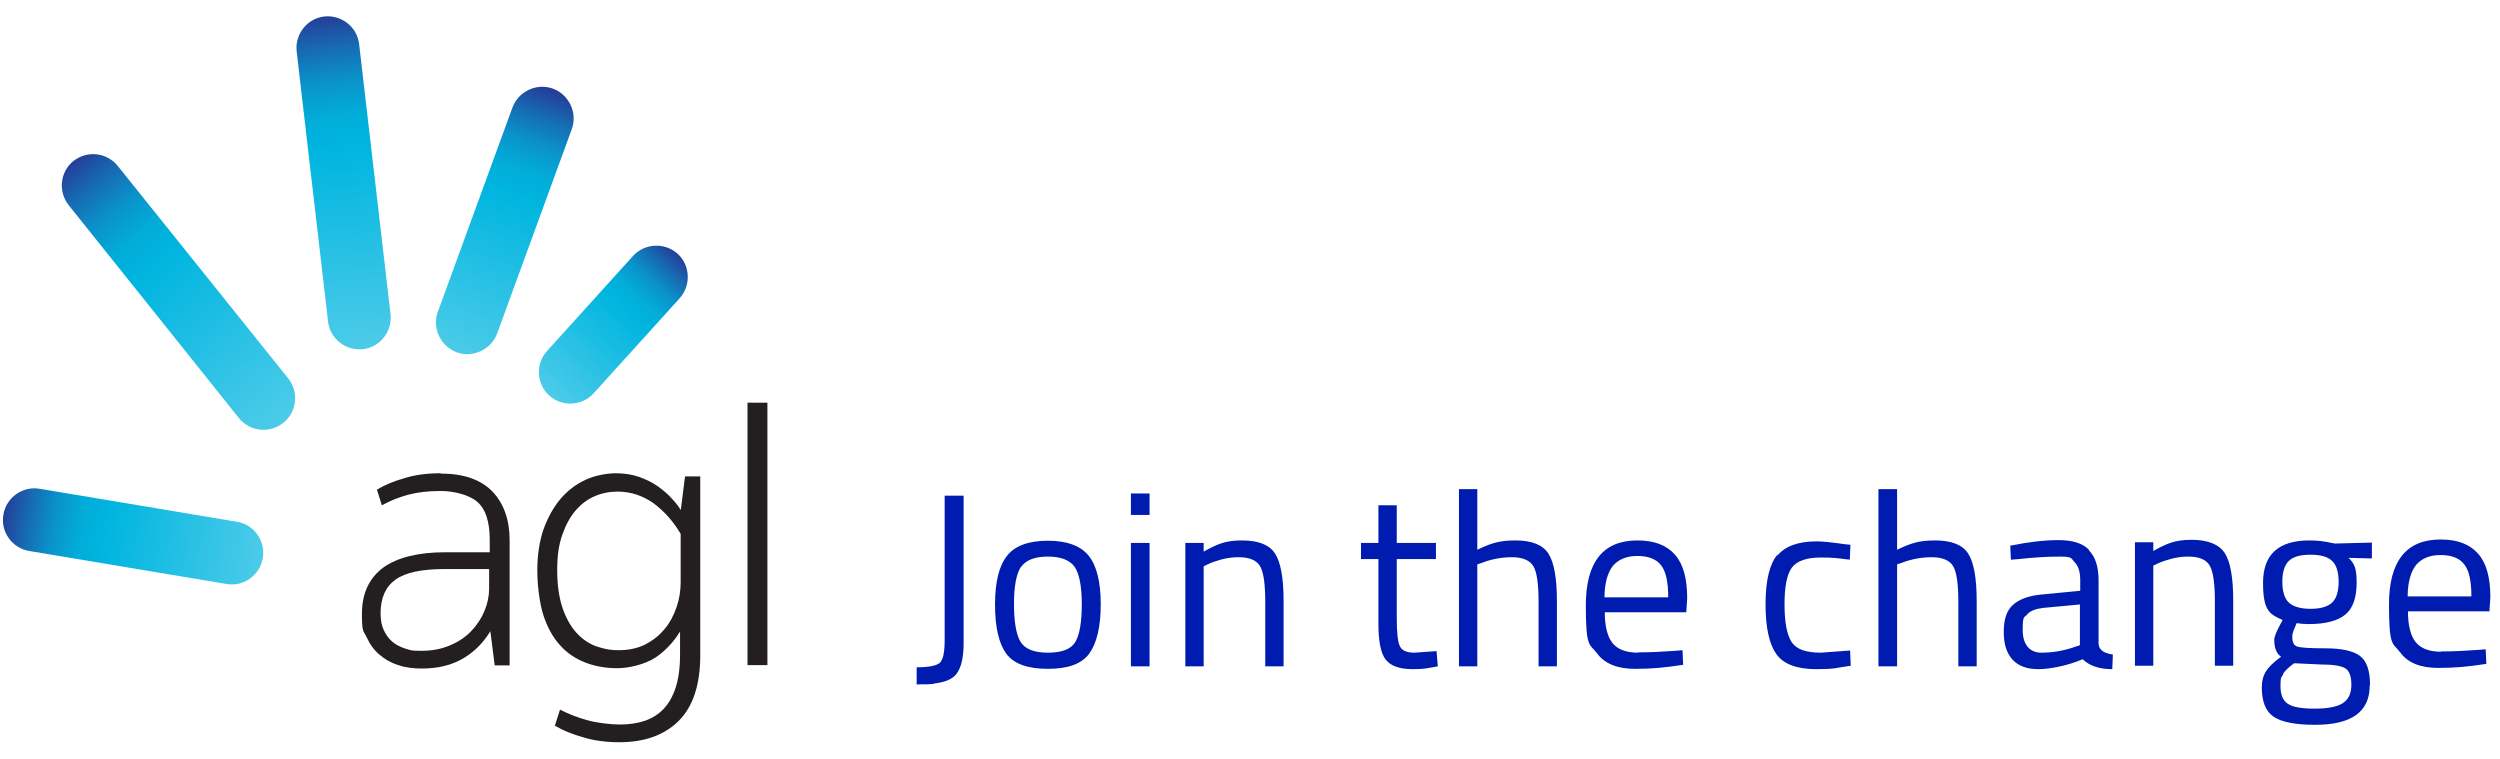 <?xml version="1.0" encoding="UTF-8"?>
<svg id="Layer_1" xmlns="http://www.w3.org/2000/svg" width="804px" height="244px" xmlns:xlink="http://www.w3.org/1999/xlink" version="1.1" viewBox="0 0 804 244">
  <!-- Generator: Adobe Illustrator 29.2.1, SVG Export Plug-In . SVG Version: 2.1.0 Build 116)  -->
  <defs>
    <style>
      .st0 {
        fill: url(#linear-gradient2);
      }

      .st1 {
        fill: url(#linear-gradient1);
      }

      .st2 {
        fill: url(#linear-gradient3);
      }

      .st3 {
        fill: url(#linear-gradient4);
      }

      .st4 {
        fill: #231f20;
      }

      .st5 {
        fill: url(#linear-gradient);
      }

      .st6 {
        fill: #001cb0;
      }
    </style>
    <linearGradient id="linear-gradient" x1="-61.6" y1="-563.2" x2="46.2" y2="-563.2" gradientTransform="translate(491.8 -264.6) rotate(-128.7)" gradientUnits="userSpaceOnUse">
      <stop offset="0" stop-color="#4ccbe9"/>
      <stop offset=".6" stop-color="#00b5df"/>
      <stop offset=".7" stop-color="#02acd9"/>
      <stop offset=".8" stop-color="#0a93cb"/>
      <stop offset=".9" stop-color="#166cb3"/>
      <stop offset="1" stop-color="#253d98"/>
    </linearGradient>
    <linearGradient id="linear-gradient1" x1="148.3" y1="-404.5" x2="232.9" y2="-404.5" gradientTransform="translate(297.4 -195.2) rotate(-170.5)" xlink:href="#linear-gradient"/>
    <linearGradient id="linear-gradient2" x1="22.9" y1="-801" x2="130.7" y2="-801" gradientTransform="translate(915 42.7) rotate(-96.6)" xlink:href="#linear-gradient"/>
    <linearGradient id="linear-gradient3" x1="-14.8" y1="-664.6" x2="75.4" y2="-664.6" gradientTransform="translate(776.3 327.2) rotate(-70)" xlink:href="#linear-gradient"/>
    <linearGradient id="linear-gradient4" x1="-138.8" y1="-458.6" x2="-77.2" y2="-458.6" gradientTransform="translate(609.5 332.4) rotate(-47.8)" xlink:href="#linear-gradient"/>
  </defs>
  <path class="st6" d="M774.3,191.9c0-4.6,1-8,2.7-10.2,1.8-2.1,4.4-3.2,7.9-3.2s6.1,1,7.6,3c1.6,2,2.3,5.5,2.3,10.3h-20.7,0ZM785.1,209.6c-3.9,0-6.7-1.1-8.3-3.2-1.6-2.1-2.4-5.4-2.4-9.8h26.2l.3-4.5c0-6.4-1.3-11.1-4-14.1-2.7-3-6.6-4.5-12-4.5-11.1,0-16.6,7-16.6,20.9s1.2,12.2,3.6,15.4c2.4,3.3,6.4,5,12.2,5s9.5-.4,15.5-1.3l-.2-4.7-2.3.2c-4.1.3-8.1.5-12,.5ZM736.1,180.4c1.4-1.4,3.7-2,7-2s5.6.7,6.9,2c1.4,1.3,2.1,3.6,2.1,6.7s-.7,5.4-2.1,6.7c-1.4,1.3-3.7,2-6.9,2s-5.6-.7-7-2c-1.4-1.3-2.1-3.6-2.1-6.7s.7-5.4,2.1-6.7ZM734.3,216.6c.6-.9,1.8-2.1,3.5-3.3l8.6.4c3.9,0,6.4.4,7.8,1.2,1.3.8,2,2.5,2,5.3s-.9,4.7-2.7,5.9c-1.8,1.2-4.8,1.8-9.1,1.8s-7.1-.5-8.7-1.6c-1.6-1.1-2.3-3-2.3-5.8s.3-2.7.9-3.6M762.2,220.2c0-4.6-1.1-7.7-3.3-9.3-2.2-1.6-5.9-2.4-11-2.4s-8.1-.2-9.2-.6c-1-.4-1.5-1.4-1.5-3s.5-2.2,1.4-4.5c1.2.2,2.5.3,3.9.3,5.3,0,9.2-1,11.7-3,2.5-2,3.7-5.5,3.7-10.4s-.9-6.2-2.6-7.9l7.5.2v-5.1l-11.8.3-1.2-.2c-2.1-.5-4.5-.8-7.1-.8-9.9,0-14.9,4.5-14.9,13.6s2.1,10.1,6.3,12l-.7,1.3c-1.3,2.4-2,4.1-2,5,0,2.7.7,4.5,2.2,5.5-2.3,1.7-3.9,3.2-4.8,4.6-.9,1.4-1.4,3.1-1.4,5.3,0,4.6,1.3,7.7,3.8,9.4,2.5,1.7,7,2.6,13.3,2.6,11.8,0,17.6-4.2,17.6-12.6M692.5,181.9l1.5-.7c1-.5,2.5-1,4.3-1.5,1.9-.5,3.7-.7,5.4-.7,3.6,0,5.9,1,7,3,1.1,2,1.6,5.8,1.6,11.3v20.8h5.9v-21c0-7.3-.9-12.4-2.7-15.2s-5.4-4.3-10.7-4.3-8,1.2-12.3,3.6v-2.8h-5.9v39.7h5.9v-32.2h0ZM651.9,197.6c1.1-1.2,2.8-1.8,5.2-2.1l11.8-1.1v13.1l-1.8.6c-3.5,1.2-7,1.8-10.6,1.8s-6-2.4-6-7.3.5-3.9,1.6-5.1M671.8,176.8c-2-2.1-5.3-3.1-9.8-3.1s-9.7.6-15.5,1.8l.2,4.5,2.5-.2c4.6-.5,8.9-.8,13.2-.8s3.6.6,4.8,1.8c1.2,1.2,1.8,3.1,1.8,5.8v3.4l-12.5,1.2c-4.2.4-7.3,1.6-9.2,3.4-2,1.8-2.9,4.7-2.9,8.6s.9,6.8,2.8,8.9c1.9,2.1,4.7,3.1,8.3,3.1s9.5-1.1,14.3-3.2c2.1,2.1,5.3,3.2,9.5,3.2l.2-4.7c-2.9-.4-4.5-1.5-4.6-3.5v-20.3c0-4.4-1-7.6-3.1-9.7M610.1,181.5l1.5-.5c3.1-1.2,6.4-1.8,9.7-1.8s5.8,1,6.9,3c1.1,2,1.6,5.8,1.6,11.3v20.8h5.9v-21c0-7.3-.9-12.4-2.7-15.2-1.8-2.9-5.4-4.3-10.7-4.3s-8,1-12.2,3v-19.5h-6v57h6v-32.8h0ZM571.6,178.4c-2.5,3-3.8,8.3-3.8,15.9s1.2,12.9,3.5,16.1c2.3,3.2,6.6,4.8,12.8,4.8s6.1-.4,11.1-1.1l-.2-4.9-9.4.7c-4.8,0-7.9-1.1-9.4-3.4-1.5-2.3-2.3-6.3-2.3-12.1s.8-9.8,2.4-11.9c1.6-2.1,4.7-3.2,9.2-3.2s5.2.2,9.4.7l.2-4.8-1.9-.2c-4.2-.6-7.2-.9-8.9-.9-5.9,0-10.2,1.5-12.7,4.6M516,192.2c0-4.6,1-8,2.7-10.2,1.8-2.1,4.4-3.2,7.9-3.2s6.1,1,7.6,3c1.6,2,2.3,5.5,2.3,10.3h-20.7,0ZM526.8,209.9c-3.9,0-6.7-1.1-8.3-3.2-1.6-2.1-2.4-5.4-2.4-9.8h26.2l.3-4.5c0-6.4-1.3-11.1-4-14.1-2.7-3-6.6-4.5-12-4.5-11.1,0-16.6,7-16.6,20.9s1.2,12.2,3.6,15.4c2.4,3.3,6.5,5,12.2,5s9.5-.4,15.5-1.3l-.2-4.7-2.3.2c-4.1.3-8.1.5-12,.5ZM475.1,181.5l1.5-.5c3.1-1.2,6.4-1.8,9.7-1.8s5.8,1,6.9,3c1.1,2,1.6,5.8,1.6,11.3v20.8h5.9v-21c0-7.3-.9-12.4-2.7-15.2-1.8-2.9-5.4-4.3-10.7-4.3s-8,1-12.2,3v-19.5h-5.9v57h5.9v-32.8h0ZM461.8,174.6h-12.6v-12.1h-5.9v12.1h-5.6v5.2h5.6v20.9c0,5.7.8,9.5,2.4,11.5,1.6,2,4.5,3,8.6,3s4.5-.3,8.1-.9l-.4-4.9-7.1.5c-2.5,0-4.1-.7-4.7-2.1-.7-1.4-1-4.4-1-9v-19h12.6v-5.2ZM387.1,182.1l1.5-.7c1-.5,2.5-1,4.3-1.5,1.9-.5,3.7-.7,5.4-.7,3.6,0,5.9,1,7,3,1.1,2,1.6,5.8,1.6,11.3v20.8h5.9v-21c0-7.3-.9-12.4-2.7-15.2-1.8-2.9-5.4-4.3-10.7-4.3s-8,1.2-12.3,3.6v-2.8h-5.9v39.7h5.9v-32.2h0ZM369.7,158.7h-6v6.9h6v-6.9ZM369.7,174.6h-6v39.7h6v-39.7ZM328.4,182.3c1.6-2.2,4.4-3.3,8.6-3.3s7,1.1,8.6,3.3c1.5,2.2,2.3,6.2,2.3,12s-.7,9.9-2.1,12.2c-1.4,2.3-4.3,3.4-8.8,3.4s-7.4-1.2-8.8-3.5c-1.4-2.3-2.1-6.4-2.1-12.2s.8-9.8,2.3-12ZM323.6,210.2c2.4,3.3,6.9,4.9,13.4,4.9s10.9-1.6,13.3-4.9c2.4-3.3,3.7-8.6,3.7-15.8s-1.3-12.5-3.9-15.7c-2.6-3.2-7-4.8-13.1-4.8s-10.6,1.6-13.1,4.8c-2.6,3.2-3.9,8.5-3.9,15.7s1.2,12.5,3.6,15.8ZM300.5,219.8c3.6-.4,6-1.5,7.2-3.2,1.5-2.1,2.2-5.3,2.2-9.8v-47.4h-6.1v46.5c0,3.9-.5,6.3-1.6,7.3-1.1.9-3.5,1.4-7.4,1.4v5.5c2.3,0,4.2,0,5.6-.2"/>
  <g>
    <g>
      <path class="st4" d="M141.6,152.2c-4.2,0-8.2.5-11.6,1.6-3.5,1-6.4,2.2-8.6,3.6h-.2c0,.1,1.6,5.1,1.6,5.1l.4-.2c2.4-1.3,5.1-2.4,8.1-3.2,3-.8,6.5-1.2,10.5-1.2s9.1,1.2,11.7,3.5c2.7,2.3,4,6.4,4,12.3v3.9h-14.3c-8.7,0-15.4,1.7-19.9,4.9-4.5,3.3-6.9,8.3-6.9,14.8s.5,5.4,1.5,7.6c1,2.2,2.3,4.1,4.1,5.6,1.7,1.5,3.8,2.7,6.1,3.4,2.3.8,4.9,1.1,7.6,1.1,5.2,0,9.7-1.1,13.5-3.4,3.5-2.1,6.3-5,8.5-8.6l1.4,11h4.8v-40.3c0-6.5-1.9-11.8-5.5-15.6-3.7-3.8-9.2-5.8-16.6-5.8ZM157.3,183v6.3c0,2.4-.5,4.8-1.5,7.2-1,2.4-2.4,4.5-4.2,6.4-1.8,1.9-4.1,3.5-6.8,4.6-2.7,1.2-5.8,1.8-9.3,1.8s-3.5-.2-5.1-.7c-1.6-.5-3-1.2-4.2-2.2-1.2-1-2.1-2.3-2.8-3.8-.7-1.5-1-3.3-1-5.4,0-4.9,1.6-8.5,4.8-10.8,3.2-2.3,8.5-3.4,15.9-3.4h14.3Z"/>
      <path class="st4" d="M219.1,164.3c-.7-1.2-1.6-2.4-2.7-3.6-1.3-1.5-2.9-2.9-4.7-4.2-1.8-1.3-3.9-2.3-6.1-3.1-2.3-.8-4.8-1.2-7.6-1.2s-6.7.7-9.7,2.1c-3,1.4-5.7,3.4-8,6.1-2.3,2.7-4.1,6-5.5,9.8-1.3,3.8-2,8.3-2,13.2s.7,10.4,1.9,14.3c1.3,4,3.1,7.3,5.4,9.8,2.3,2.6,5.1,4.4,8.2,5.6,3.1,1.2,6.6,1.8,10.2,1.8s9-1.2,12.4-3.5c3.1-2.1,5.7-4.9,7.8-8.3v7.6c0,4.1-.5,7.6-1.4,10.4-.9,2.8-2.2,5.1-3.9,6.9-1.6,1.7-3.7,3-6,3.8-2.4.8-5,1.2-8,1.2s-7.4-.5-10.6-1.4c-3.2-.9-6-2-8.3-3.2l-.4-.2-1.7,5.3h.3c2.3,1.4,5.3,2.6,8.8,3.6,3.5,1.1,7.5,1.6,11.7,1.6,8.1,0,14.5-2.3,19.1-6.9,4.6-4.6,6.9-11.7,6.9-21v-57.6h-4.9l-1.4,11.1ZM218.9,171.7v15.5c0,2.7-.4,5.4-1.3,8-.9,2.6-2.1,5-3.8,7-1.7,2.1-3.7,3.7-6.2,5-2.5,1.3-5.4,1.9-8.6,1.9s-5-.5-7.4-1.3c-2.4-.9-4.5-2.4-6.3-4.4-1.8-2-3.3-4.7-4.4-7.9-1.1-3.3-1.7-7.3-1.7-12.1s.5-8.1,1.6-11.3c1.1-3.2,2.5-5.8,4.3-7.9,1.8-2.1,3.8-3.6,6.1-4.6,2.3-1,4.8-1.5,7.4-1.5,4.2,0,8.1,1.3,11.5,3.7,3.4,2.5,6.4,5.8,8.8,9.9Z"/>
      <rect class="st4" x="240.4" y="129.5" width="6.4" height="84.4"/>
    </g>
    <g>
      <path class="st5" d="M23.6,51.8c4.4-3.5,10.8-2.8,14.3,1.6l54.8,68.3c3.5,4.4,2.8,10.8-1.6,14.3h0c-4.4,3.5-10.8,2.8-14.3-1.6L22.1,66c-3.5-4.4-2.8-10.8,1.6-14.3h0Z"/>
      <path class="st1" d="M1.1,165.5c.9-5.5,6.2-9.3,11.7-8.3l63.4,10.6c5.5.9,9.3,6.2,8.3,11.7h0c-.9,5.5-6.2,9.3-11.7,8.3l-63.4-10.6c-5.5-.9-9.3-6.2-8.3-11.7h0Z"/>
      <path class="st0" d="M104.3,5.3c5.5-.6,10.6,3.4,11.2,8.9l10.1,86.9c.6,5.5-3.4,10.6-8.9,11.2h0c-5.5.6-10.6-3.4-11.2-8.9l-10.1-86.9c-.6-5.5,3.4-10.6,8.9-11.2h0Z"/>
      <path class="st2" d="M177.8,28.5c5.2,1.9,8,7.8,6.1,13l-24,65.7c-1.9,5.2-7.8,8-13,6.1h0c-5.2-1.9-8-7.8-6.1-13l24-65.7c1.9-5.2,7.8-8,13-6.1h0Z"/>
      <path class="st3" d="M217.9,81.6c4.1,3.7,4.4,10.2.7,14.3l-27.7,30.6c-3.7,4.1-10.2,4.4-14.3.7h0c-4.1-3.7-4.4-10.2-.7-14.3l27.7-30.6c3.7-4.1,10.2-4.4,14.3-.7h0Z"/>
    </g>
  </g>
</svg>